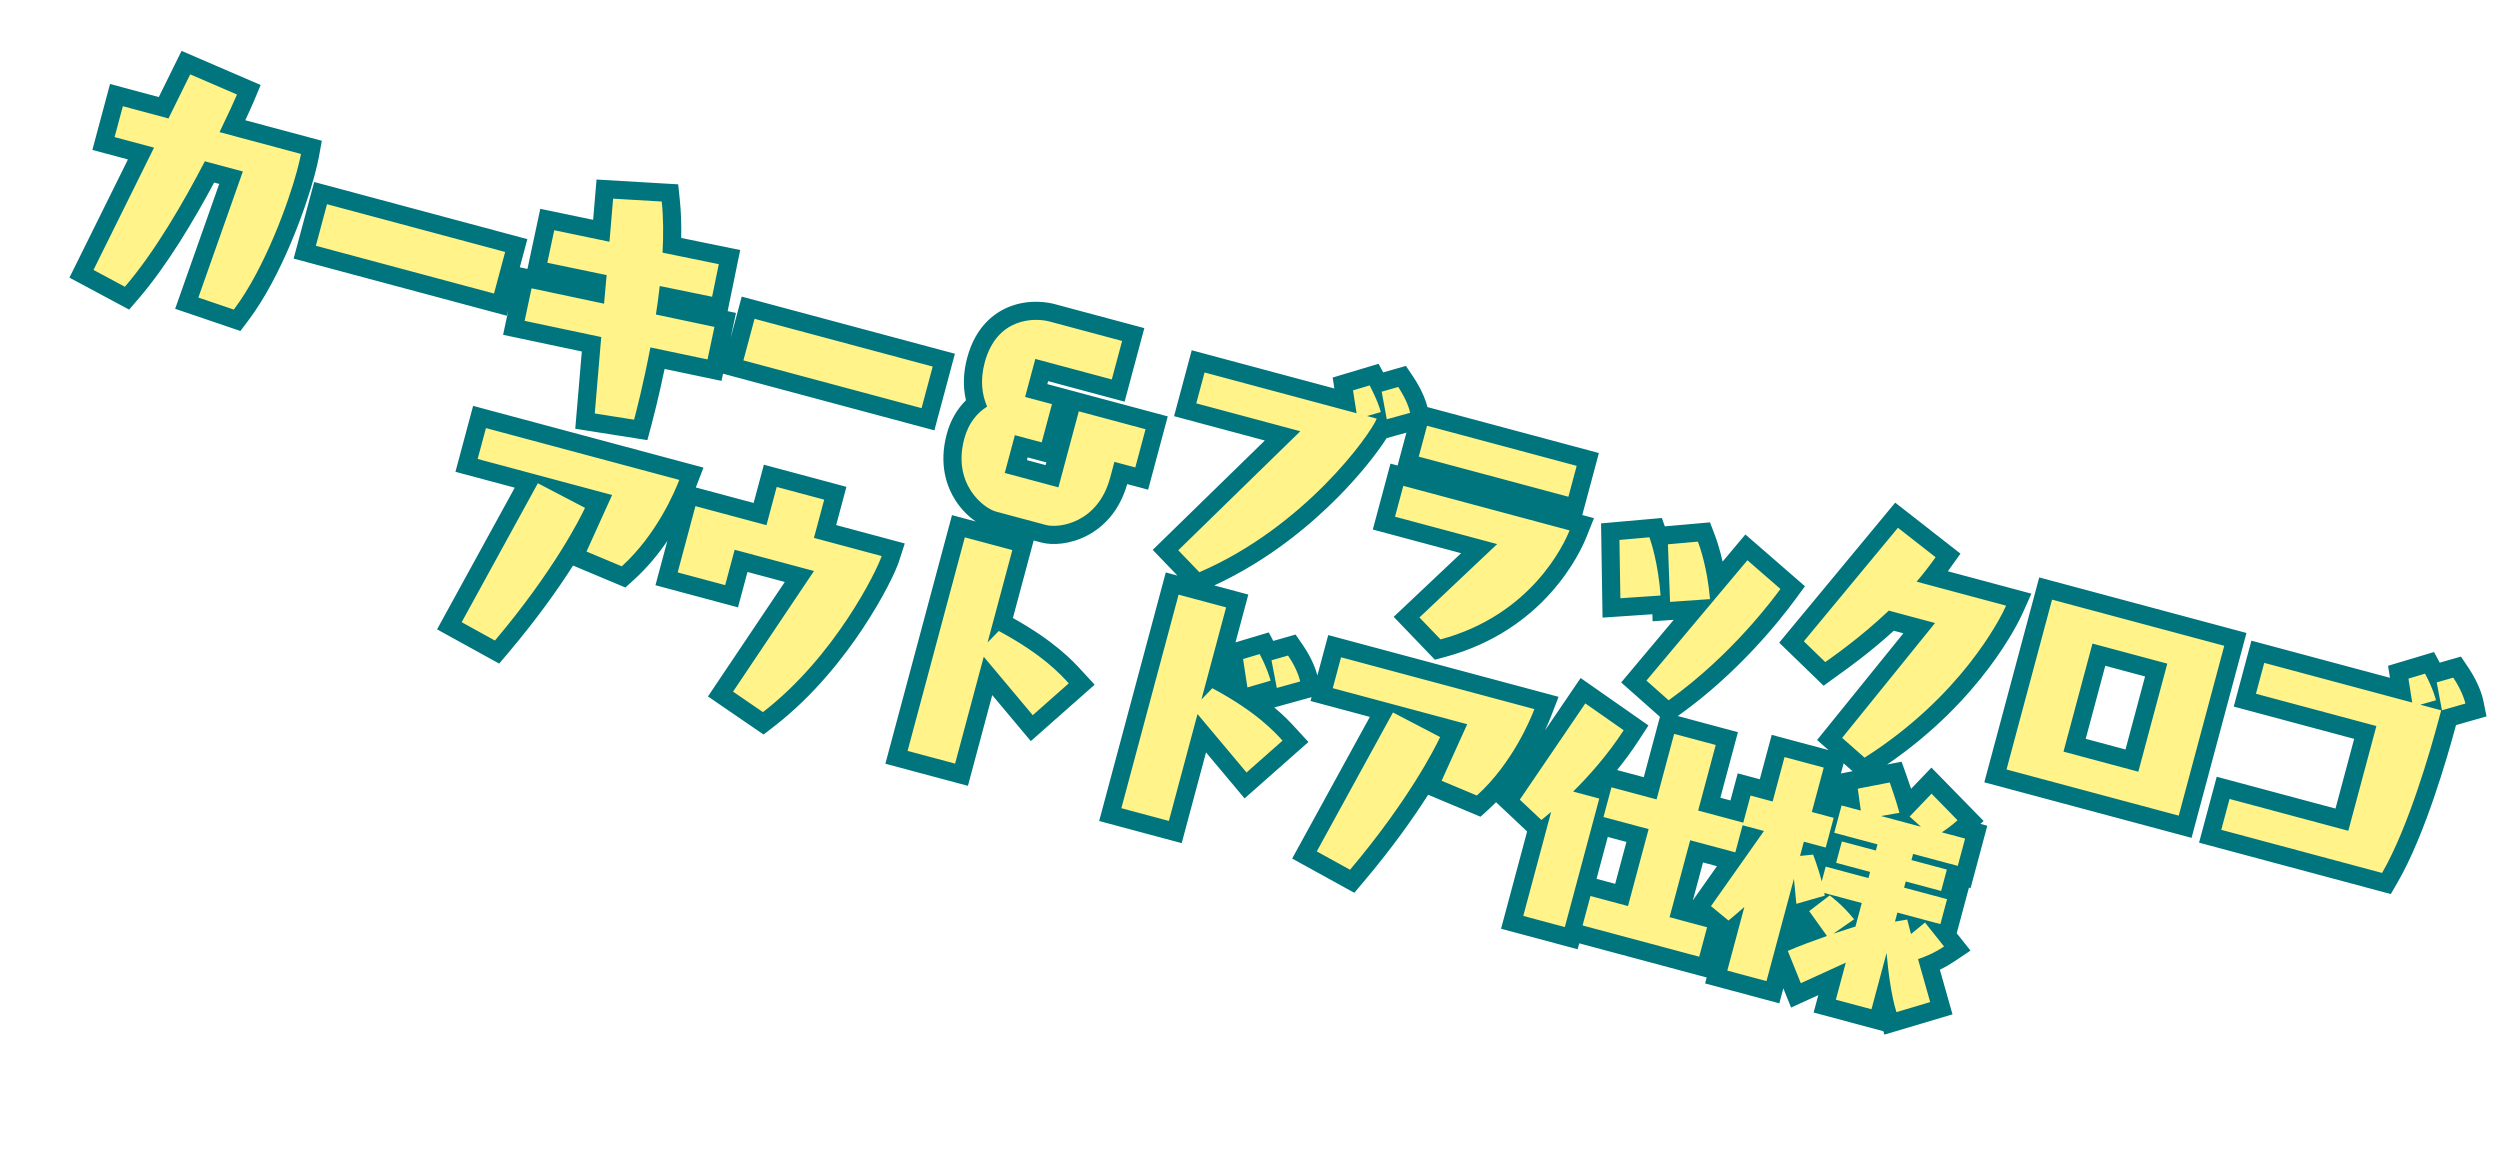 <svg xmlns="http://www.w3.org/2000/svg" xmlns:xlink="http://www.w3.org/1999/xlink" width="276.854" height="128.828" viewBox="0 0 276.854 128.828">
  <defs>
    <filter id="パス_5051" x="0" y="0" width="276.854" height="128.828" filterUnits="userSpaceOnUse">
      <feOffset dy="3" input="SourceAlpha"/>
      <feGaussianBlur result="blur"/>
      <feFlood flood-opacity="0.161"/>
      <feComposite operator="in" in2="blur"/>
      <feComposite in="SourceGraphic"/>
    </filter>
  </defs>
  <g transform="matrix(1, 0, 0, 1, 0, 0)" filter="url(#パス_5051)">
    <g id="パス_5051-2" data-name="パス 5051" transform="matrix(0.97, 0.26, -0.26, 0.97, 231.1, 104.06)" fill="#fff38a">
      <path d="M -80.693 11.87 L -81.489 11.673 L -85.557 10.67 L -86.525 10.431 L -86.288 9.462 L -82.23 -7.145 L -88.273 -7.145 L -89.273 -7.145 L -89.273 -8.144 L -89.273 -11.67 L -89.273 -12.67 L -88.273 -12.67 L -66.199 -12.67 L -65.087 -12.67 L -65.205 -11.564 C -65.365 -10.058 -66.114 -4.792 -69.019 -0.281 L -69.364 0.254 L -69.995 0.168 L -74.171 -0.401 L -75.19 -0.54 L -75.023 -1.555 L -74.102 -7.145 L -75.975 -7.145 L -75.229 -6.978 L -74.304 -6.772 L -74.46 -5.838 C -74.507 -5.556 -75.663 1.172 -80.344 11.128 L -80.693 11.87 Z M -178.317 11.87 L -179.113 11.673 L -183.181 10.67 L -184.15 10.431 L -183.913 9.462 L -179.854 -7.145 L -185.897 -7.145 L -186.897 -7.145 L -186.897 -8.144 L -186.897 -11.67 L -186.897 -12.67 L -185.897 -12.67 L -163.823 -12.67 L -162.711 -12.67 L -162.829 -11.564 C -162.989 -10.058 -163.738 -4.792 -166.643 -0.281 L -166.988 0.254 L -167.619 0.168 L -171.795 -0.401 L -172.814 -0.54 L -172.647 -1.555 L -171.726 -7.145 L -173.599 -7.145 L -172.853 -6.978 L -171.928 -6.772 L -172.084 -5.838 C -172.131 -5.556 -173.287 1.172 -177.969 11.128 L -178.317 11.87 Z M -147.931 11.86 L -148.617 11.618 L -152.386 10.29 L -153.321 9.96 L -153 9.023 L -148.273 -4.812 L -154.932 -4.812 L -154.932 -1.772 L -154.932 -0.772 L -155.932 -0.772 L -161.355 -0.772 L -162.355 -0.772 L -162.355 -1.772 L -162.355 -9.338 L -162.355 -10.338 L -161.355 -10.338 L -154.247 -10.338 L -154.247 -13.704 L -154.247 -14.704 L -153.247 -14.704 L -147.824 -14.704 L -146.824 -14.704 L -146.824 -13.704 L -146.824 -10.338 L -140.095 -10.338 L -139.044 -10.338 L -139.096 -9.288 C -139.14 -8.423 -139.658 -5.357 -140.984 -1.403 C -142.119 1.981 -144.169 6.928 -147.489 11.282 L -147.931 11.86 Z M -20.726 11.675 L -21.726 11.675 L -25.793 11.675 L -26.793 11.675 L -26.793 10.675 L -26.793 8.568 L -29.36 10.687 L -30.167 11.353 L -30.796 10.517 L -32.712 7.97 L -32.712 10.675 L -32.712 11.675 L -33.712 11.675 L -38.186 11.675 L -39.186 11.675 L -39.186 10.675 L -39.186 6.54 L -39.9 6.217 L -40.576 5.911 L -40.576 6.635 L -40.576 9.997 L -40.576 10.997 L -41.576 10.997 L -54.891 10.997 L -55.735 10.997 L -55.735 11.675 L -56.735 11.675 L -61.48 11.675 L -62.48 11.675 L -62.48 10.675 L -62.48 0.972 L -62.768 0.817 L -65.642 -0.728 L -66.394 -1.133 L -66.113 -1.939 L -61.882 -14.06 L -61.549 -15.016 L -60.597 -14.671 L -55.743 -12.908 L -54.835 -12.578 L -55.133 -11.659 C -55.962 -9.105 -57.054 -6.786 -58.013 -4.995 L -56.759 -4.995 L -56.759 -5.541 L -56.759 -6.541 L -55.759 -6.541 L -51.606 -6.541 L -51.606 -13.026 L -51.606 -14.026 L -50.606 -14.026 L -45.861 -14.026 L -44.861 -14.026 L -44.861 -13.026 L -44.861 -6.541 L -41.708 -6.541 L -41.708 -8.633 L -41.708 -9.633 L -40.708 -9.633 L -39.186 -9.633 L -39.186 -13.704 L -39.186 -14.704 L -38.186 -14.704 L -33.712 -14.704 L -32.712 -14.704 L -32.712 -13.704 L -32.712 -9.633 L -31.729 -9.633 L -31.729 -10.178 L -31.729 -11.178 L -30.729 -11.178 L -30.039 -11.178 L -30.403 -12.041 L -30.771 -12.913 L -29.92 -13.328 L -26.693 -14.901 L -25.922 -15.277 L -25.433 -14.572 C -25.389 -14.509 -24.466 -13.176 -23.738 -11.968 L -22.358 -14.483 L -21.861 -15.389 L -20.972 -14.862 L -17.447 -12.774 L -16.556 -12.247 L -17.114 -11.375 C -17.156 -11.309 -17.199 -11.244 -17.243 -11.178 L -16.628 -11.178 L -15.628 -11.178 L -15.628 -10.178 L -15.628 -7.06 L -15.628 -6.06 L -16.628 -6.06 L -16.685 -6.06 L -16.685 -4.209 L -15.817 -4.209 L -15.817 -3.209 L -15.817 -0.362 L -15.817 0.638 L -15.833 0.638 L -15.192 1.112 L -14.321 1.757 L -15.033 2.573 C -15.58 3.201 -16.195 3.775 -16.867 4.288 L -14.82 7.723 L -14.314 8.57 L -15.155 9.087 L -18.463 11.12 L -19.306 11.639 L -19.833 10.801 C -20.124 10.339 -20.422 9.804 -20.726 9.197 L -20.726 10.675 L -20.726 11.675 Z M -32.712 2.744 L -32.712 5.901 C -31.955 5.307 -31.093 4.685 -30.217 4.071 L -31.798 2.77 L -32.202 2.437 L -32.22 2.448 L -32.712 2.744 Z M -44.861 5.635 L -41.576 5.635 L -41.187 5.635 L -42.178 5.187 L -43.025 4.803 L -42.704 3.93 L -40.837 -1.151 L -44.861 -1.151 L -44.861 5.635 Z M -55.735 5.635 L -54.891 5.635 L -51.606 5.635 L -51.606 -1.151 L -55.735 -1.151 L -55.735 5.635 Z M -31.187 -4.209 L -30.675 -4.209 L -30.671 -4.209 L -30.671 -4.243 L -31.211 -4.243 C -31.203 -4.232 -31.195 -4.221 -31.187 -4.209 Z M -100.94 11.675 L -101.94 11.675 L -107.364 11.675 L -108.364 11.675 L -108.364 10.675 L -108.364 -13.704 L -108.364 -14.704 L -107.364 -14.704 L -101.94 -14.704 L -100.94 -14.704 L -100.94 -13.704 L -100.94 -5.69 L -100.871 -5.674 C -99.848 -5.434 -98.927 -5.182 -98.1 -4.927 L -98.3 -5.383 L -99.575 -8.285 L -99.925 -9.081 L -99.184 -9.538 L -97.557 -10.541 L -96.856 -10.973 L -96.298 -10.369 C -96.245 -10.313 -96.194 -10.257 -96.144 -10.201 L -96.109 -10.222 L -94.482 -11.199 L -93.866 -11.568 L -93.319 -11.102 C -91.715 -9.735 -91.062 -8.422 -91.035 -8.366 L -90.629 -7.535 L -91.427 -7.066 L -93.732 -5.71 L -94.665 -5.161 L -95.08 -6.015 L -96.866 -4.93 L -97.297 -4.669 C -94.223 -3.639 -92.575 -2.592 -91.664 -2.014 L -91.588 -1.965 L -90.726 -1.419 L -91.29 -0.569 L -94.219 3.852 L -94.786 4.707 L -95.626 4.118 L -100.94 0.394 L -100.94 10.675 L -100.94 11.675 Z M -125.346 11.675 L -126.346 11.675 L -131.77 11.675 L -132.77 11.675 L -132.77 10.675 L -132.77 -13.704 L -132.77 -14.704 L -131.77 -14.704 L -126.346 -14.704 L -125.346 -14.704 L -125.346 -13.704 L -125.346 -5.697 L -125.249 -5.674 C -119.81 -4.389 -117.285 -2.785 -116.071 -2.014 L -115.994 -1.965 L -115.133 -1.419 L -115.696 -0.569 L -118.625 3.852 L -119.192 4.707 L -120.032 4.118 L -125.346 0.394 L -125.346 10.675 L -125.346 11.675 Z M -29.415 -14.698 L -30.088 -15.031 L -33.044 -16.496 L -33.903 -16.921 L -33.514 -17.798 L -27.522 -31.279 L -30.705 -31.279 C -32.736 -28.046 -34.752 -25.605 -35.534 -24.657 C -35.637 -24.533 -35.72 -24.432 -35.781 -24.356 L -36.31 -23.702 L -37.046 -24.111 L -39.92 -25.711 L -40.728 -26.161 L -40.343 -27.002 L -33.563 -41.781 L -33.158 -42.664 L -32.263 -42.284 L -27.409 -40.223 L -26.527 -39.849 L -26.864 -38.952 C -27.106 -38.306 -27.343 -37.71 -27.578 -37.157 L -18.906 -37.157 L -17.731 -37.157 L -17.918 -35.998 C -18.094 -34.908 -19.895 -25.069 -28.907 -15.251 L -29.415 -14.698 Z M -51.887 -15.192 L -52.599 -15.548 L -55.528 -17.012 L -56.398 -17.448 L -55.987 -18.33 L -52.003 -26.872 L -54.484 -26.019 L -55.461 -25.682 L -55.689 -26.422 L -59.882 -24.988 L -60.879 -24.647 L -61.168 -25.66 L -62.93 -31.842 L -63.185 -32.737 L -62.312 -33.056 L -59.193 -34.195 L -58.463 -34.461 L -58.025 -33.82 C -57.993 -33.774 -57.956 -33.719 -57.913 -33.653 L -57.024 -33.978 L -53.905 -35.117 L -53.194 -35.376 L -52.751 -34.763 C -52.414 -34.296 -51.385 -32.784 -50.355 -30.407 L -48.665 -34.031 L -48.235 -34.953 L -47.321 -34.507 L -42.982 -32.392 L -42.153 -31.988 L -42.488 -31.129 L -42.493 -31.118 C -43.501 -28.534 -46.385 -21.87 -51.38 -15.807 L -51.887 -15.192 Z M -175.545 -15.242 L -175.709 -16.158 L -177.045 -23.614 L -184.786 -23.2 L -185.786 -23.146 L -185.838 -24.146 L -186.028 -27.807 L -186.08 -28.805 L -185.082 -28.858 L -178.045 -29.232 L -178.242 -30.363 L -184.023 -30.034 L -185.027 -29.976 L -185.079 -30.98 L -185.269 -34.641 L -185.32 -35.635 L -184.327 -35.691 L -179.243 -35.98 L -179.885 -39.56 L -180.057 -40.519 L -179.103 -40.716 L -173.842 -41.801 L -173.01 -41.972 L -172.706 -41.179 C -172.179 -39.804 -171.707 -38.215 -171.301 -36.447 L -165.836 -36.776 L -164.837 -36.836 L -164.777 -35.837 L -164.56 -32.176 L -164.501 -31.178 L -165.499 -31.118 L -170.297 -30.831 C -170.244 -30.445 -170.195 -30.056 -170.148 -29.667 L -164.5 -29.97 L -163.5 -30.023 L -163.448 -29.023 L -163.258 -25.362 L -163.207 -24.366 L -164.202 -24.312 L -169.616 -24.015 C -169.372 -20.247 -169.359 -17.372 -169.359 -16.795 L -169.359 -15.895 L -170.254 -15.801 L -174.619 -15.34 L -175.545 -15.242 Z M -78.196 -15.254 L -78.702 -15.559 L -81.576 -17.295 L -82.44 -17.816 L -81.911 -18.676 L -76.668 -27.185 L -86.537 -27.185 L -87.537 -27.185 L -87.537 -28.185 L -87.537 -31.71 L -87.537 -32.71 L -86.537 -32.71 L -67.555 -32.71 L -66.429 -32.71 L -66.562 -31.592 C -66.766 -29.869 -68.263 -20.998 -77.684 -15.55 L -78.196 -15.254 Z M -227.838 -15.259 L -228.619 -15.442 L -232.442 -16.337 L -233.385 -16.557 L -233.195 -17.507 L -230.479 -31.062 L -233.76 -31.062 L -234.76 -31.062 L -234.76 -32.062 L -234.76 -35.588 L -234.76 -36.588 L -233.76 -36.588 L -229.374 -36.588 L -228.477 -41.098 L -228.291 -42.03 L -227.351 -41.892 L -221.792 -41.079 L -220.812 -40.935 L -220.946 -39.954 C -221.023 -39.384 -221.227 -38.153 -221.516 -36.588 L -213.422 -36.588 L -212.501 -36.588 L -212.425 -35.671 C -212.397 -35.336 -212.367 -34.618 -212.367 -33.608 C -212.367 -31.958 -212.519 -29.091 -212.946 -25.997 C -213.458 -22.285 -214.219 -19.163 -215.206 -16.719 L -215.477 -16.048 L -216.199 -16.096 L -220.321 -16.367 L -221.33 -16.433 L -221.252 -17.442 L -220.197 -31.062 L -222.654 -31.062 C -223.677 -26.542 -225.304 -20.514 -227.49 -15.981 L -227.838 -15.259 Z M -105.714 -15.472 L -106.308 -15.831 L -109.182 -17.566 L -110.032 -18.079 L -109.525 -18.933 L -100.823 -33.584 L -110.943 -33.584 L -111.943 -33.584 L -111.943 -34.584 L -111.943 -38.11 L -111.943 -39.11 L -110.943 -39.11 L -95.123 -39.11 L -95.533 -40.038 L -95.886 -40.835 L -95.143 -41.293 L -93.516 -42.296 L -92.823 -42.724 L -92.264 -42.131 C -92.253 -42.119 -92.191 -42.053 -92.093 -41.946 L -92.042 -41.977 L -90.414 -42.953 L -89.792 -43.327 L -89.245 -42.851 C -89.082 -42.71 -87.635 -41.432 -86.995 -40.121 L -86.724 -39.567 L -86.724 -39.788 L -85.724 -39.788 L -68.64 -39.788 L -67.64 -39.788 L -67.64 -38.788 L -67.64 -35.262 L -67.64 -34.262 L -68.64 -34.262 L -85.724 -34.262 L -86.724 -34.262 L -86.724 -35.262 L -86.724 -38.788 L -86.724 -39.21 L -87.386 -38.821 L -89.691 -37.465 L -90.52 -36.977 C -91 -35.312 -92.184 -32.388 -94.048 -29.12 C -96.142 -25.45 -99.771 -20.178 -105.17 -15.903 L -105.714 -15.472 Z M -123.472 -16.337 L -129.167 -16.337 C -130.169 -16.337 -131.781 -16.88 -133.125 -18.093 C -134.274 -19.131 -135.644 -21.033 -135.644 -24.198 C -135.644 -25.758 -135.211 -27.162 -134.385 -28.308 C -135.221 -29.617 -135.644 -31.159 -135.644 -32.903 C -135.644 -36.111 -134.21 -37.85 -133.007 -38.743 C -131.294 -40.014 -129.427 -40.113 -128.895 -40.113 L -120.624 -40.113 L -119.624 -40.113 L -119.624 -39.113 L -119.624 -34.72 L -119.624 -33.72 L -120.624 -33.72 L -128.356 -33.72 L -128.356 -31.381 L -126.292 -31.381 L -125.292 -31.381 L -125.292 -30.381 L -125.292 -26.015 L -125.292 -25.015 L -126.292 -25.015 L -128.356 -25.015 L -128.356 -22.703 L -124.228 -22.703 L -124.228 -30.381 L -124.228 -31.381 L -123.228 -31.381 L -115.608 -31.381 L -114.608 -31.381 L -114.608 -30.381 L -114.608 -26.015 L -114.608 -25.015 L -115.608 -25.015 L -116.994 -25.015 L -116.994 -24.198 C -116.994 -21.031 -118.358 -19.131 -119.502 -18.094 C -120.843 -16.881 -122.462 -16.337 -123.472 -16.337 Z M 29.534 -17.422 L 28.768 -17.422 L 10.409 -17.422 L 9.409 -17.422 L 9.409 -18.422 L 9.409 -21.947 L 9.409 -22.947 L 10.409 -22.947 L 22.968 -22.947 L 22.968 -32.906 L 10.219 -32.906 L 9.219 -32.906 L 9.219 -33.906 L 9.219 -37.432 L 9.219 -38.432 L 10.219 -38.432 L 25.575 -38.432 L 25.115 -39.466 L 24.76 -40.265 L 25.504 -40.723 L 27.131 -41.727 L 27.825 -42.155 L 28.384 -41.562 C 28.502 -41.436 28.615 -41.312 28.723 -41.191 L 30.26 -42.113 L 30.883 -42.487 L 31.431 -42.01 C 33.026 -40.621 33.676 -39.343 33.703 -39.289 L 34.117 -38.461 L 33.323 -37.984 L 31.422 -36.844 L 31.422 -36.239 C 31.422 -32.689 31.257 -23.823 29.733 -18.162 L 29.534 -17.422 Z M 6.473 -17.72 L 5.473 -17.72 L -14.187 -17.72 L -15.187 -17.72 L -15.187 -18.72 L -15.187 -38.11 L -15.187 -39.11 L -14.187 -39.11 L 5.473 -39.11 L 6.473 -39.11 L 6.473 -38.11 L 6.473 -18.72 L 6.473 -17.72 Z M -7.628 -23.246 L -1.086 -23.246 L -1.086 -33.584 L -7.628 -33.584 L -7.628 -23.246 Z M -139.068 -25.232 L -140.068 -25.232 L -160.406 -25.232 L -161.406 -25.232 L -161.406 -26.232 L -161.406 -30.978 L -161.406 -31.978 L -160.406 -31.978 L -140.068 -31.978 L -139.068 -31.978 L -139.068 -30.978 L -139.068 -26.232 L -139.068 -25.232 Z M -187.88 -25.232 L -188.88 -25.232 L -209.218 -25.232 L -210.218 -25.232 L -210.218 -26.232 L -210.218 -30.978 L -210.218 -31.978 L -209.218 -31.978 L -188.88 -31.978 L -187.88 -31.978 L -187.88 -30.978 L -187.88 -26.232 L -187.88 -25.232 Z" stroke="none"/>
      <path d="M -89.9 -42.096 L -91.527 -41.12 L -90.198 -38.327 L -87.893 -39.683 C -88.463 -40.849 -89.9 -42.096 -89.9 -42.096 M -92.991 -41.445 L -94.618 -40.442 L -93.588 -38.11 L -110.943 -38.11 L -110.943 -34.584 L -99.066 -34.584 L -108.665 -18.422 L -105.791 -16.687 C -95.893 -24.524 -91.527 -36.184 -91.283 -38.11 L -92.395 -38.11 L -91.039 -38.923 C -91.636 -40.008 -92.991 -41.445 -92.991 -41.445 M -32.654 -41.364 L -39.434 -26.585 L -36.559 -24.985 C -35.99 -25.69 -33.603 -28.456 -31.244 -32.306 L -31.244 -32.279 L -25.983 -32.279 L -32.6 -17.392 L -29.644 -15.927 C -21.156 -25.174 -19.177 -34.476 -18.906 -36.157 L -29.129 -36.157 C -28.641 -37.161 -28.207 -38.218 -27.8 -39.303 L -32.654 -41.364 M 30.774 -41.255 L 29.147 -40.279 L 30.503 -37.459 L 32.808 -38.842 C 32.808 -38.842 32.239 -39.981 30.774 -41.255 M -227.496 -40.903 L -228.553 -35.588 L -233.76 -35.588 L -233.76 -32.062 L -229.258 -32.062 L -232.214 -17.31 L -228.391 -16.415 C -226.194 -20.971 -224.54 -27.127 -223.455 -32.062 L -219.116 -32.062 L -220.255 -17.365 L -216.133 -17.093 C -213.964 -22.463 -213.367 -30.327 -213.367 -33.608 C -213.367 -34.557 -213.395 -35.262 -213.422 -35.588 L -222.723 -35.588 C -222.289 -37.839 -222.018 -39.493 -221.937 -40.089 L -227.496 -40.903 M 27.656 -40.876 L 26.029 -39.872 L 27.113 -37.432 L 10.219 -37.432 L 10.219 -33.906 L 23.968 -33.906 L 23.968 -21.947 L 10.409 -21.947 L 10.409 -18.422 L 28.768 -18.422 C 30.286 -24.063 30.422 -33.012 30.422 -36.239 L 30.422 -37.432 L 28.035 -37.432 L 29.581 -38.354 C 29.581 -38.354 28.985 -39.466 27.656 -40.876 M -173.64 -40.821 L -178.901 -39.737 L -178.06 -35.045 L -184.27 -34.693 L -184.08 -31.032 L -177.409 -31.412 L -176.867 -28.293 L -185.029 -27.859 L -184.839 -24.198 L -176.216 -24.659 L -174.724 -16.334 L -170.359 -16.795 C -170.359 -17.636 -170.386 -20.89 -170.684 -24.958 L -164.257 -25.31 L -164.447 -28.971 L -171.036 -28.618 C -171.145 -29.649 -171.281 -30.707 -171.443 -31.764 L -165.559 -32.117 L -165.776 -35.778 L -172.094 -35.398 C -172.501 -37.323 -173.016 -39.194 -173.64 -40.821 M -128.895 -39.113 C -130.604 -39.113 -134.644 -38.055 -134.644 -32.903 C -134.644 -30.842 -133.994 -29.351 -133.126 -28.266 C -133.994 -27.344 -134.644 -26.015 -134.644 -24.198 C -134.644 -19.046 -130.631 -17.337 -129.167 -17.337 L -123.472 -17.337 C -121.98 -17.337 -117.994 -19.046 -117.994 -24.198 L -117.994 -26.015 L -115.608 -26.015 L -115.608 -30.381 L -123.228 -30.381 L -123.228 -21.703 L -129.356 -21.703 L -129.356 -26.015 L -126.292 -26.015 L -126.292 -30.381 L -129.356 -30.381 L -129.356 -34.72 L -120.624 -34.72 L -120.624 -39.113 L -128.895 -39.113 M -85.724 -38.788 L -85.724 -35.262 L -68.64 -35.262 L -68.64 -38.788 L -85.724 -38.788 M -14.187 -38.11 L -14.187 -18.72 L 5.473 -18.72 L 5.473 -38.11 L -14.187 -38.11 M -0.086 -22.246 L -8.628 -22.246 L -8.628 -34.584 L -0.086 -34.584 L -0.086 -22.246 M -53.562 -34.178 L -56.681 -33.039 L -54.81 -26.964 L -50.633 -28.402 C -51.827 -31.683 -53.21 -33.689 -53.562 -34.178 M -47.759 -33.608 L -55.081 -17.907 L -52.152 -16.443 C -46.701 -23.059 -43.854 -30.381 -43.42 -31.493 L -47.759 -33.608 M -58.85 -33.256 L -61.969 -32.117 L -60.206 -25.934 L -56.003 -27.371 C -57.142 -30.652 -58.498 -32.74 -58.85 -33.256 M -86.537 -31.71 L -86.537 -28.185 L -74.877 -28.185 L -81.06 -18.151 L -78.185 -16.415 C -69.182 -21.622 -67.745 -30.11 -67.555 -31.71 L -86.537 -31.71 M -209.218 -30.978 L -209.218 -26.232 L -188.88 -26.232 L -188.88 -30.978 L -209.218 -30.978 M -160.406 -30.978 L -160.406 -26.232 L -140.068 -26.232 L -140.068 -30.978 L -160.406 -30.978 M -26.254 -14.002 L -29.481 -12.429 L -28.532 -10.178 L -30.729 -10.178 L -30.729 -7.06 L -25.793 -7.06 L -25.793 -6.355 L -29.671 -6.355 L -29.671 -3.914 L -25.793 -3.914 L -25.793 -3.209 L -30.675 -3.209 L -30.675 -1.528 C -31.407 -2.829 -32.356 -4.131 -32.356 -4.131 L -33.712 -3.616 L -33.712 -5.243 L -31.217 -5.243 L -31.217 -8.633 L -33.712 -8.633 L -33.712 -13.704 L -38.186 -13.704 L -38.186 -8.633 L -40.708 -8.633 L -40.708 -5.243 L -38.268 -5.243 L -41.766 4.275 L -39.488 5.306 C -39.027 4.655 -38.593 4.031 -38.186 3.408 L -38.186 10.675 L -33.712 10.675 L -33.712 -1.013 L -32.736 1.591 L -29.942 -0.09 C -29.97 -0.172 -30.024 -0.253 -30.078 -0.362 L -25.793 -0.362 L -25.793 2.323 C -26.363 2.703 -27.122 3.164 -27.936 3.706 L -26.146 1.591 C -27.827 0.343 -29.427 -0.253 -29.427 -0.253 L -31.163 1.998 L -28.559 4.14 C -29.861 5.035 -31.217 5.984 -32.302 6.852 L -29.997 9.916 L -25.793 6.445 L -25.793 10.675 L -21.726 10.675 L -21.726 4.248 C -21.021 6.174 -20.044 8.587 -18.987 10.269 L -15.678 8.235 L -18.2 4.004 C -17.658 3.652 -16.709 2.974 -15.787 1.916 L -18.499 -0.09 L -19.665 1.537 L -20.478 0.099 L -21.726 0.669 L -21.726 -0.362 L -16.817 -0.362 L -16.817 -3.209 L -21.726 -3.209 L -21.726 -3.914 L -17.685 -3.914 L -17.685 -6.355 L -21.726 -6.355 L -21.726 -7.06 L -16.628 -7.06 L -16.628 -10.178 L -19.285 -10.178 C -18.878 -10.639 -18.39 -11.236 -17.956 -11.914 L -21.482 -14.002 L -23.163 -10.938 L -21.672 -10.178 L -26.227 -10.178 L -24.356 -11.046 C -25.088 -12.321 -26.254 -14.002 -26.254 -14.002 M -60.938 -13.731 L -65.169 -1.609 L -62.294 -0.063 C -62.294 -0.063 -61.969 -0.47 -61.48 -1.202 L -61.48 10.675 L -56.735 10.675 L -56.735 -3.995 L -59.718 -3.995 C -58.498 -6.084 -57.087 -8.877 -56.084 -11.968 L -60.938 -13.731 M -153.247 -13.704 L -153.247 -9.338 L -161.355 -9.338 L -161.355 -1.772 L -155.932 -1.772 L -155.932 -5.812 L -146.875 -5.812 L -152.054 9.347 L -148.285 10.675 C -142.183 2.676 -140.176 -7.711 -140.095 -9.338 L -147.824 -9.338 L -147.824 -13.704 L -153.247 -13.704 M -131.77 -13.704 L -131.77 10.675 L -126.346 10.675 L -126.346 -1.528 L -119.458 3.299 L -116.53 -1.121 C -117.641 -1.826 -120.082 -3.426 -125.479 -4.701 L -126.346 -3.155 L -126.346 -13.704 L -131.77 -13.704 M -107.364 -13.704 L -107.364 10.675 L -101.94 10.675 L -101.94 -1.528 L -95.052 3.299 L -92.124 -1.121 C -93.235 -1.826 -95.676 -3.426 -101.1 -4.701 L -101.94 -3.182 L -101.94 -13.704 L -107.364 -13.704 M -50.606 -13.026 L -50.606 -5.541 L -55.759 -5.541 L -55.759 -2.151 L -50.606 -2.151 L -50.606 6.635 L -54.891 6.635 L -54.891 9.997 L -41.576 9.997 L -41.576 6.635 L -45.861 6.635 L -45.861 -2.151 L -40.708 -2.151 L -40.708 -5.541 L -45.861 -5.541 L -45.861 -13.026 L -50.606 -13.026 M -185.897 -11.67 L -185.897 -8.144 L -170.548 -8.144 L -171.66 -1.392 L -167.484 -0.823 C -164.637 -5.243 -163.959 -10.395 -163.823 -11.67 L -185.897 -11.67 M -88.273 -11.67 L -88.273 -8.144 L -72.924 -8.144 L -74.036 -1.392 L -69.86 -0.823 C -67.013 -5.243 -66.335 -10.395 -66.199 -11.67 L -88.273 -11.67 M -93.968 -10.341 L -95.595 -9.365 L -94.239 -6.572 L -91.934 -7.928 C -91.934 -7.928 -92.503 -9.094 -93.968 -10.341 M -97.032 -9.69 L -98.659 -8.687 L -97.384 -5.785 L -95.107 -7.168 C -95.107 -7.168 -95.703 -8.253 -97.032 -9.69 M -178.792 -7.277 L -182.941 9.699 L -178.874 10.702 C -174.589 1.591 -173.26 -4.863 -173.07 -6.002 L -178.792 -7.277 M -81.168 -7.277 L -85.317 9.699 L -81.249 10.702 C -76.965 1.591 -75.636 -4.863 -75.446 -6.002 L -81.168 -7.277 M -89.685 -44.557 L -88.589 -43.606 C -88.313 -43.367 -86.961 -42.155 -86.214 -40.788 L -66.64 -40.788 L -66.64 -33.71 L -65.304 -33.71 L -65.569 -31.474 C -65.783 -29.668 -67.35 -20.371 -77.184 -14.684 L -78.207 -14.092 L -83.821 -17.482 L -78.458 -26.185 L -88.537 -26.185 L -88.537 -33.71 L -87.724 -33.71 L -87.724 -37.462 L -89.674 -36.315 C -90.264 -34.434 -91.488 -31.589 -93.18 -28.624 C -95.223 -25.043 -98.7 -19.965 -103.828 -15.704 L -99.94 -15.704 L -99.94 -10.246 L -96.681 -12.256 L -95.961 -11.478 L -93.765 -12.795 L -92.671 -11.864 C -91.3 -10.696 -90.56 -9.56 -90.273 -9.059 L -90.273 -13.67 L -63.975 -13.67 L -64.21 -11.458 C -64.25 -11.08 -64.326 -10.473 -64.462 -9.705 L -62.159 -16.302 L -53.585 -13.188 L -54.182 -11.351 C -54.619 -10.002 -55.128 -8.719 -55.652 -7.541 L -52.606 -7.541 L -52.606 -14.434 L -57.716 -16.988 L -53.905 -25.16 L -56.113 -24.401 L -56.341 -25.142 L -61.552 -23.36 L -64.402 -33.357 L -58.077 -35.667 L -57.524 -34.86 L -52.827 -36.575 L -51.941 -35.349 C -51.629 -34.916 -51.039 -34.042 -50.364 -32.753 L -48.711 -36.298 L -40.887 -32.483 L -41.561 -30.754 C -42.587 -28.126 -45.522 -21.345 -50.608 -15.171 L -50.728 -15.026 L -43.861 -15.026 L -43.861 -7.541 L -42.708 -7.541 L -42.708 -10.633 L -40.186 -10.633 L -40.186 -15.704 L -33.698 -15.704 L -35.207 -16.451 L -29.061 -30.279 L -30.155 -30.279 C -32.117 -27.224 -34.007 -24.936 -34.763 -24.02 C -34.863 -23.9 -34.944 -23.802 -35.003 -23.728 L -36.061 -22.418 L -42.023 -25.737 L -33.662 -43.964 L -25.255 -40.395 L -25.928 -38.601 C -25.984 -38.45 -26.04 -38.302 -26.096 -38.157 L -16.557 -38.157 L -16.931 -35.839 C -17.104 -34.766 -18.809 -25.442 -27.048 -15.84 L -25.589 -16.551 L -24.611 -15.142 C -24.584 -15.103 -24.236 -14.6 -23.8 -13.935 L -22.241 -16.776 L -15.156 -12.58 L -15.413 -12.178 L -14.628 -12.178 L -14.628 -5.06 L -14.817 -5.06 L -14.817 0.146 L -12.856 1.597 L -14.279 3.231 C -14.677 3.686 -15.107 4.116 -15.567 4.517 L -12.95 8.905 L -19.626 13.009 L -19.836 12.675 L -27.793 12.675 L -27.793 10.69 L -30.337 12.791 L -31.712 10.963 L -31.712 12.675 L -40.186 12.675 L -40.186 11.997 L -54.735 11.997 L -54.735 12.675 L -63.48 12.675 L -63.48 1.569 L -67.619 -0.656 L -67.617 -0.664 C -67.795 -0.353 -67.982 -0.045 -68.179 0.26 L -68.868 1.331 L -75.07 0.485 C -75.984 3.378 -77.373 7.16 -79.439 11.553 L -80.137 13.037 L -87.734 11.163 L -83.504 -6.144 L -90.273 -6.144 L -90.273 -6.584 L -93.95 -4.421 C -92.601 -3.794 -91.716 -3.231 -91.128 -2.858 L -89.329 -1.717 L -94.519 6.115 L -99.94 2.316 L -99.94 12.675 L -109.364 12.675 L -109.364 -15.704 L -108.032 -15.704 L -111.399 -17.736 L -102.58 -32.584 L -112.943 -32.584 L -112.943 -40.11 L -96.658 -40.11 L -97.153 -41.229 L -92.655 -44.003 L -91.915 -43.219 L -89.685 -44.557 Z M -30.539 -14.139 L -31.712 -14.72 L -31.712 -13.567 L -30.539 -14.139 Z M -52.606 -0.151 L -54.735 -0.151 L -54.735 4.635 L -52.606 4.635 L -52.606 -0.151 Z M -42.27 -0.151 L -43.861 -0.151 L -43.861 4.177 L -42.27 -0.151 Z M 30.991 -43.718 L 32.087 -42.764 C 33.801 -41.272 34.521 -39.889 34.597 -39.736 L 35.425 -38.08 L 32.422 -36.278 L 32.422 -36.239 C 32.422 -32.649 32.254 -23.678 30.699 -17.902 L 30.3 -16.422 L 8.409 -16.422 L 8.409 -23.947 L 21.968 -23.947 L 21.968 -31.906 L 8.219 -31.906 L 8.219 -39.432 L 24.036 -39.432 L 23.491 -40.657 L 27.993 -43.434 L 28.905 -42.466 L 30.991 -43.718 Z M -229.086 -43.157 L -219.688 -41.781 L -219.955 -39.819 C -220.013 -39.392 -220.14 -38.604 -220.319 -37.588 L -211.581 -37.588 L -211.429 -35.754 C -211.39 -35.294 -211.367 -34.492 -211.367 -33.608 C -211.367 -30.129 -211.976 -22.044 -214.279 -16.344 L -214.821 -15.003 L -222.406 -15.502 L -221.277 -30.062 L -221.857 -30.062 C -222.9 -25.592 -224.487 -19.906 -226.589 -15.547 L -227.285 -14.103 L -234.556 -15.804 L -231.699 -30.062 L -235.76 -30.062 L -235.76 -37.588 L -230.195 -37.588 L -229.086 -43.157 Z M -172.38 -43.123 L -171.772 -41.537 C -171.312 -40.337 -170.894 -38.982 -170.524 -37.496 L -163.898 -37.894 L -163.491 -31.025 L -162.553 -31.075 L -162.406 -28.241 L -162.406 -32.978 L -138.068 -32.978 L -138.068 -24.232 L -162.198 -24.232 L -162.156 -23.422 L -168.557 -23.071 C -168.37 -19.775 -168.359 -17.325 -168.359 -16.795 L -168.359 -14.995 L -176.365 -14.15 L -177.873 -22.568 L -186.733 -22.094 L -186.88 -24.928 L -186.88 -24.232 L -211.218 -24.232 L -211.218 -32.978 L -186.88 -32.978 L -186.88 -29.764 L -186.019 -29.809 L -186.37 -36.577 L -180.427 -36.914 L -181.213 -41.302 L -172.38 -43.123 Z M -128.895 -41.113 L -118.624 -41.113 L -118.624 -32.72 L -127.356 -32.72 L -127.356 -32.381 L -113.608 -32.381 L -113.608 -24.015 L -115.995 -24.015 C -116.09 -17.886 -120.89 -15.337 -123.472 -15.337 L -124.346 -15.337 L -124.346 -6.483 C -119.204 -5.189 -116.743 -3.626 -115.535 -2.858 L -113.735 -1.717 L -118.925 6.115 L -124.346 2.316 L -124.346 12.675 L -133.77 12.675 L -133.77 -15.704 L -131.055 -15.704 C -131.928 -16.014 -132.896 -16.539 -133.795 -17.351 C -135.095 -18.525 -136.644 -20.665 -136.644 -24.198 C -136.644 -25.73 -136.274 -27.135 -135.561 -28.337 C -136.281 -29.677 -136.644 -31.206 -136.644 -32.903 C -136.644 -36.527 -134.99 -38.516 -133.603 -39.546 C -131.644 -41 -129.504 -41.113 -128.895 -41.113 Z M -125.228 -24.015 L -127.356 -24.015 L -127.356 -23.703 L -125.228 -23.703 L -125.228 -24.015 Z M -16.187 -40.11 L 7.473 -40.11 L 7.473 -16.72 L -16.187 -16.72 L -16.187 -40.11 Z M -2.086 -32.584 L -6.628 -32.584 L -6.628 -24.246 L -2.086 -24.246 L -2.086 -32.584 Z M -155.247 -15.704 L -145.824 -15.704 L -145.824 -11.338 L -137.993 -11.338 L -138.098 -9.238 C -138.151 -8.16 -138.725 -4.993 -140.036 -1.085 C -141.195 2.37 -143.291 7.426 -146.694 11.888 L -147.577 13.045 L -154.587 10.574 L -149.671 -3.812 L -153.932 -3.812 L -153.932 0.228 L -163.355 0.228 L -163.355 -4.828 C -163.936 -3.175 -164.727 -1.409 -165.803 0.26 L -166.492 1.331 L -172.694 0.485 C -173.608 3.378 -174.998 7.16 -177.064 11.553 L -177.761 13.037 L -185.358 11.163 L -181.128 -6.144 L -187.897 -6.144 L -187.897 -13.67 L -161.599 -13.67 L -161.834 -11.458 C -161.838 -11.42 -161.843 -11.38 -161.848 -11.338 L -155.247 -11.338 L -155.247 -15.704 Z" stroke="none" fill="#00757e"/>
    </g>
  </g>
</svg>
